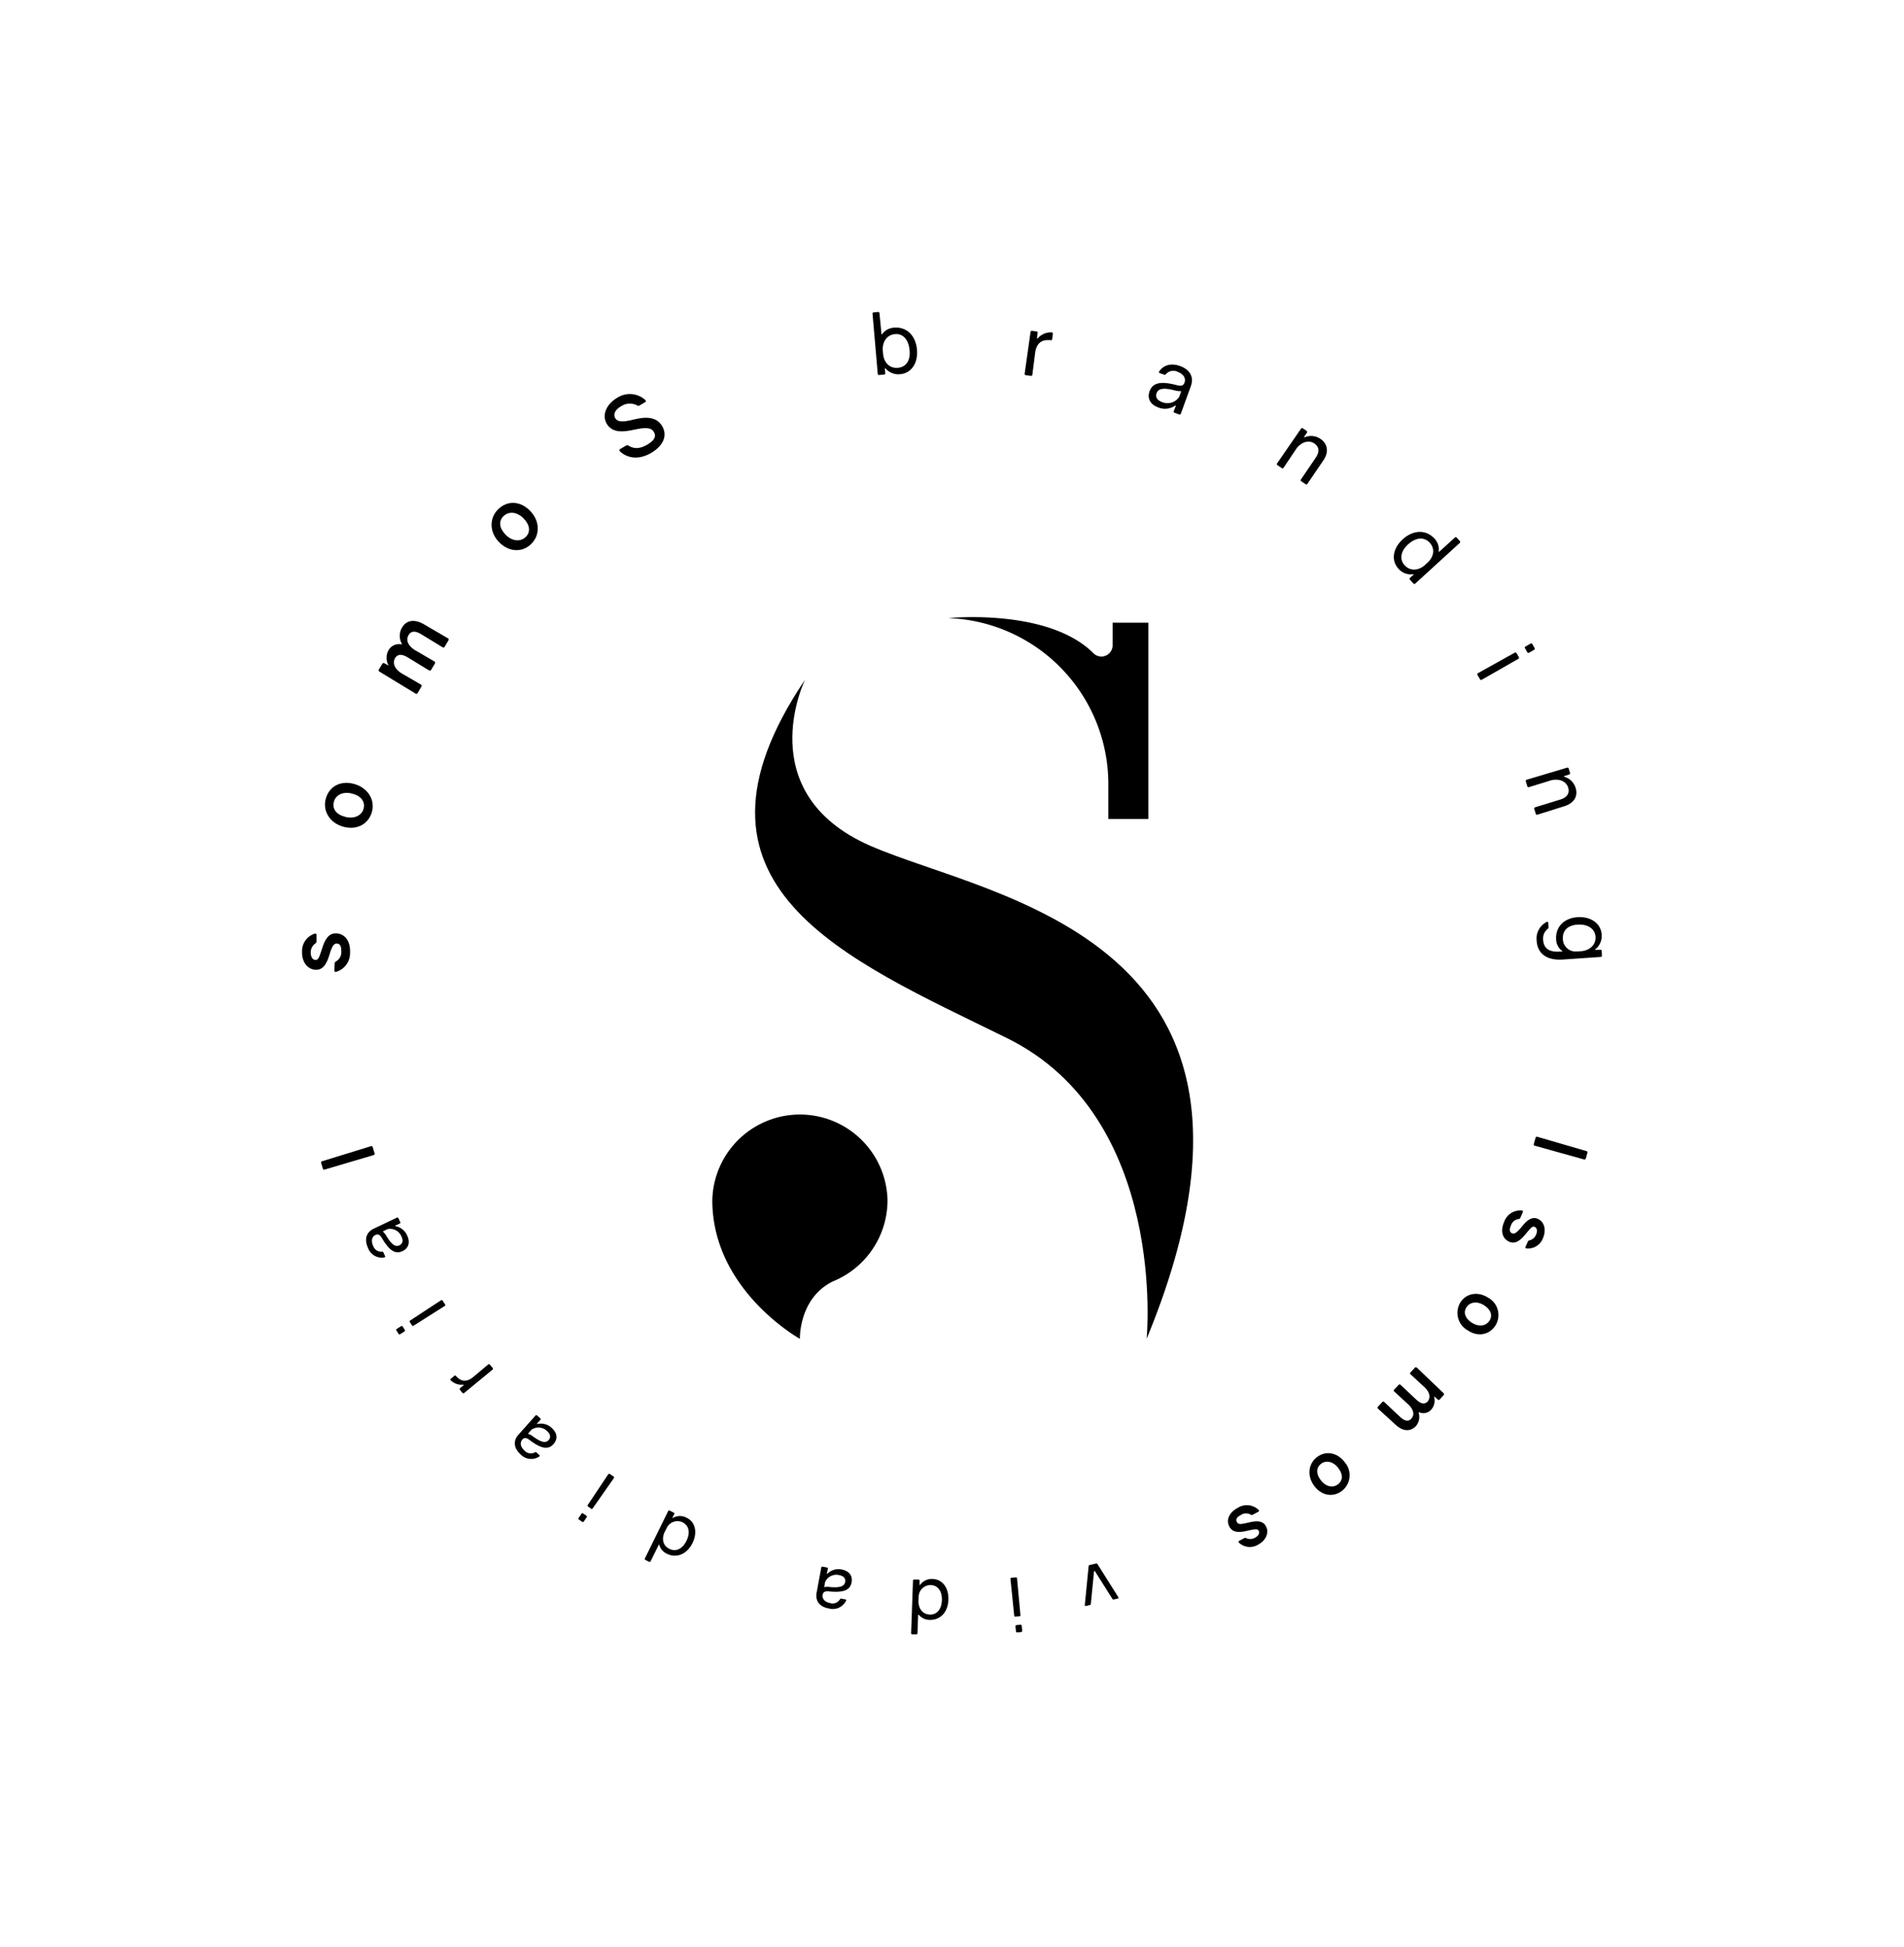 <svg xmlns="http://www.w3.org/2000/svg" width="450" height="460" viewBox="0 0 450 460">
  <defs>
    <style>
      .cls-1 {
        fill: none;
      }
    </style>
  </defs>
  <g id="Capa_2" data-name="Capa 2">
    <g id="Capa_1-2" data-name="Capa 1">
      <g>
        <g>
          <g>
            <path d="M74.41,220.62c.26-.07.42.09.4.37l0,1.46a.55.55,0,0,1-.27.48,2.59,2.59,0,0,0-1.1,2.14c0,1.07.46,1.75,1.11,1.77s.88-.6,1.37-2.08l.27-.83c.81-2.54,1.86-3.42,3.27-3.37,2.08.08,3.37,1.86,3.27,4.46a4.61,4.61,0,0,1-3.27,4.63.32.32,0,0,1-.43-.35l.06-1.64a.52.52,0,0,1,.29-.46,2.5,2.5,0,0,0,1.29-2.37c0-1.15-.25-1.84-1.07-1.87-.62,0-1.06.5-1.57,2.11l-.25.79c-.63,2-1.48,3.36-3.17,3.3-2-.08-3.3-1.94-3.22-4.29A4.3,4.3,0,0,1,74.41,220.62Z"/>
            <path d="M83.73,185.26c3.22.9,5,3.77,4.15,6.67s-3.64,4.3-6.8,3.41-4.89-3.74-4.07-6.65S80.54,184.36,83.73,185.26ZM81.5,193c2.21.62,4-.29,4.43-1.9s-.56-3-2.59-3.54c-2.25-.63-4,.27-4.43,1.9S79.43,192.45,81.5,193Z"/>
            <path d="M100.22,147.54l5.61,3.27a.35.35,0,0,1,.14.54l-.85,1.44a.35.35,0,0,1-.55.14l-5-3.05c-1.47-.89-2.44-.77-3,.19-.69,1.16-.24,2.66,2,3.84l4.06,2.37a.35.35,0,0,1,.14.54l-.85,1.44a.36.36,0,0,1-.55.14l-5-3.05c-1.46-.89-2.45-.76-3,.18s-.41,2.57,2,3.84l4.07,2.37a.36.36,0,0,1,.13.55l-.85,1.44a.36.36,0,0,1-.55.14l-8.46-5.15a.36.36,0,0,1-.14-.55l.76-1.28a.37.37,0,0,1,.55-.14l.92.52,0-.08a3.73,3.73,0,0,1,0-3.5,2.86,2.86,0,0,1,3.12-1.42l.07-.12a3.81,3.81,0,0,1,0-3.8C96,146.55,97.93,146.2,100.22,147.54Z"/>
            <path d="M125.28,120.71c2.34,2.39,2.41,5.74.26,7.84s-5.29,1.91-7.59-.44-2.36-5.67-.19-7.79S123,118.35,125.28,120.71Zm-5.81,5.62c1.6,1.64,3.58,1.73,4.78.56s1-2.84-.47-4.35c-1.63-1.67-3.57-1.75-4.78-.57S118,124.79,119.47,126.33Z"/>
            <path d="M152.49,94.5c.23.19.2.41-.06.56l-1.27.75a.5.5,0,0,1-.55,0,3.71,3.71,0,0,0-3.78.17c-1.58.92-1.91,2-1.41,2.84s1.57,1,4.12.37l.65-.14c3.51-.83,5.33,0,6.31,1.64,1.34,2.31.2,4.7-2.62,6.35-3.31,1.92-6,.95-7.36-.39a.33.33,0,0,1,.09-.56l1.36-.8a.48.48,0,0,1,.55,0c1.17.75,2.58.87,4.39-.18s2.21-2,1.65-3-1.71-1.19-4.32-.64l-.75.14c-2.87.61-4.85.42-6-1.33-1.4-2.23-.1-4.83,2.43-6.31A5.46,5.46,0,0,1,152.49,94.5Z"/>
            <path d="M208.47,79a3.67,3.67,0,0,1,2.83-1.57c2.92-.26,5.11,1.8,5.42,5.17.29,3.15-1.29,5.57-3.93,5.82A4,4,0,0,1,209.24,87l-.12,0,.11,1.17a.29.29,0,0,1-.29.34l-1.15.11a.29.29,0,0,1-.34-.29l-1.23-14.17a.28.28,0,0,1,.29-.34l1-.1a.3.3,0,0,1,.35.29l.48,5Zm.15,3.58.12,1.33c.38,2.21,1.85,3.15,3.48,3,2-.18,3-1.81,2.75-4.17-.24-2.6-1.66-4-3.51-3.78C209.84,79.12,208.62,80.43,208.62,82.59Z"/>
            <path d="M248.67,80.12a.29.29,0,0,1-.36.27c-1.73-.16-3.14.29-3.62,2.7l-.7,5.46a.29.29,0,0,1-.36.27l-1.18-.16a.29.29,0,0,1-.28-.35l1.39-9.85a.3.3,0,0,1,.36-.28l1.05.14a.3.3,0,0,1,.27.36L245.08,80l.14,0a4.13,4.13,0,0,1,3.33-1.46.27.27,0,0,1,.28.33Z"/>
            <path d="M281.44,91.27l-2.35,6.48a.31.31,0,0,1-.41.19l-1.07-.4a.29.29,0,0,1-.18-.41l.49-1.26-.13-.05a4.27,4.27,0,0,1-4.08.45c-1.77-.66-2.67-2.07-2-3.86.76-2,2.65-2.39,6.44-1.39,1,.26,1.52.15,1.79-.58.38-1-.15-2-1.61-2.58a2.32,2.32,0,0,0-2.78.56.34.34,0,0,1-.42.12l-1-.36c-.21-.08-.28-.23-.18-.39,1-1.5,2.82-2.09,5-1.28C281.3,87.38,282.22,89.16,281.44,91.27Zm-2.34,1.15a4.48,4.48,0,0,1-1.56-.2c-2.39-.59-3.75-.49-4.18.67-.35.93.13,1.69,1.23,2.1a3.32,3.32,0,0,0,4.1-1.19l.47-1.32Z"/>
            <path d="M312.75,108.82,309,114.33a.29.29,0,0,1-.44.08l-1-.67a.29.29,0,0,1-.09-.44l3.49-5.14c1-1.46.79-2.62-.32-3.37s-2.75-.59-4.14,1.07l-3.13,4.66a.29.29,0,0,1-.44.08l-1-.67a.29.29,0,0,1-.09-.44l5.64-8.18a.29.29,0,0,1,.44-.09l.88.59a.31.31,0,0,1,.08.45l-.68,1,.1.09a3.89,3.89,0,0,1,3.76.34C313.79,104.88,314.14,106.78,312.75,108.82Z"/>
            <path d="M334.5,137.89a.3.3,0,0,1-.45,0l-.8-.89a.3.3,0,0,1,0-.45l.87-.79-.08-.09a3.81,3.81,0,0,1-3.54-1.3c-1.78-2-1.3-4.82,1.05-6.95,2.51-2.27,5.53-2.29,7.49-.14a3.74,3.74,0,0,1,1,3.06l.07.08,3.73-3.38a.29.29,0,0,1,.45,0l.72.8a.3.3,0,0,1,0,.45Zm-1.66-9.3c-1.88,1.7-2.1,3.65-.85,5,1.09,1.2,2.88,1.43,4.6.09l1-.9c1.51-1.63,1.41-3.34.31-4.55C336.57,126.8,334.64,127,332.84,128.59Z"/>
            <path d="M350.22,160.62a.29.29,0,0,1-.43-.12l-.59-1a.29.29,0,0,1,.11-.43l8.69-4.84a.28.28,0,0,1,.43.12l.53.91a.3.3,0,0,1-.13.44Zm11.17-6.39a.29.29,0,0,1-.43-.12l-.52-.92a.28.28,0,0,1,.12-.43l1.17-.67a.3.3,0,0,1,.44.12l.52.92a.29.29,0,0,1-.12.43Z"/>
            <path d="M369.72,190.51l-6.36,2a.28.28,0,0,1-.39-.21l-.35-1.14a.29.29,0,0,1,.21-.4l5.93-1.82c1.68-.52,2.26-1.55,1.87-2.83s-1.78-2.18-3.9-1.76L361.37,186a.29.29,0,0,1-.4-.21l-.35-1.14a.29.29,0,0,1,.21-.4l9.52-2.84a.29.29,0,0,1,.4.21l.31,1a.29.29,0,0,1-.21.4l-1.19.38,0,.14a3.9,3.9,0,0,1,2.72,2.62C373,188.08,372.08,189.78,369.72,190.51Z"/>
            <path d="M377,224.36l0,.11,1.21-.05a.3.3,0,0,1,.34.3l.06,1.08a.29.29,0,0,1-.3.33l-8.92.61c-4,.27-6.05-1.54-6.21-4.48a4.38,4.38,0,0,1,2.36-4.39c.21-.11.37,0,.39.22l.06,1a.43.43,0,0,1-.2.41,2.89,2.89,0,0,0-1.07,2.62c.11,1.85,1.25,2.94,4,2.74l.54,0v-.1a3.52,3.52,0,0,1-1.48-2.83c-.16-2.88,1.85-5,5.13-5.2,3.08-.17,5.48,1.48,5.63,4.12A4,4,0,0,1,377,224.36Zm-4.1-5.87c-2.35.13-3.63,1.38-3.52,3.35a3,3,0,0,0,3.14,3l1.34-.08c2.17-.28,3.32-1.72,3.23-3.33C377,219.55,375.38,218.35,372.92,218.49Z"/>
          </g>
          <g>
            <path d="M362.75,270.74a.31.31,0,0,1-.24-.43l.41-1.44a.32.32,0,0,1,.43-.24L374.93,272a.31.31,0,0,1,.24.43l-.37,1.31a.32.32,0,0,1-.43.24Z"/>
            <path d="M360.78,295c-.24,0-.31-.21-.21-.43l.52-1.16a.49.49,0,0,1,.38-.31,2.24,2.24,0,0,0,1.58-1.37c.38-.86.2-1.57-.32-1.81s-.91.21-1.79,1.25l-.49.58c-1.48,1.8-2.62,2.17-3.75,1.67-1.66-.73-2.13-2.6-1.2-4.68a4,4,0,0,1,4.17-2.69c.23,0,.32.2.22.43l-.57,1.3a.46.46,0,0,1-.4.28,2.2,2.2,0,0,0-1.81,1.51c-.41.92-.39,1.57.26,1.86.49.22,1-.06,2-1.2l.46-.56c1.16-1.41,2.29-2.24,3.65-1.64,1.56.69,2,2.64,1.21,4.52A3.75,3.75,0,0,1,360.78,295Z"/>
            <path d="M346.91,314.38a4.73,4.73,0,0,1-1.74-6.64c1.39-2.15,4.14-2.65,6.55-1.09a4.67,4.67,0,0,1,1.69,6.61C352,315.41,349.34,316,346.91,314.38Zm3.87-5.92c-1.68-1.08-3.39-.78-4.19.45s-.31,2.62,1.25,3.63c1.71,1.1,3.38.79,4.18-.45S352.36,309.49,350.78,308.46Z"/>
            <path d="M329.89,336.71l-4.2-3.83a.31.31,0,0,1,0-.49l1-1.07a.3.3,0,0,1,.49,0l3.76,3.53c1.08,1,1.94,1.11,2.6.4.81-.87.69-2.23-1-3.65l-3-2.77a.3.3,0,0,1,0-.49l1-1.08a.31.31,0,0,1,.49,0l3.76,3.53c1.09,1,1.95,1.1,2.6.4s.82-2.12-1-3.65l-3-2.77a.31.31,0,0,1,0-.5l1-1.07a.33.33,0,0,1,.5,0l6.28,6a.31.31,0,0,1,0,.49l-.89,1a.31.31,0,0,1-.49,0L339,330l-.06.07a3.24,3.24,0,0,1-.65,3,2.5,2.5,0,0,1-2.93.64l-.08.09a3.34,3.34,0,0,1-.69,3.25C333.3,338.33,331.6,338.27,329.89,336.71Z"/>
            <path d="M310.64,351.16c-1.77-2.34-1.47-5.26.64-6.85s4.8-1.08,6.54,1.22a4.68,4.68,0,0,1-.68,6.79C315.09,353.87,312.38,353.47,310.64,351.16Zm5.66-4.25c-1.2-1.6-2.92-1.9-4.09-1s-1.18,2.36-.07,3.83c1.23,1.63,2.91,1.91,4.09,1S317.44,348.41,316.3,346.91Z"/>
            <path d="M292.83,364.55c-.17-.17-.11-.36.11-.48l1.12-.6a.5.5,0,0,1,.49,0,2.23,2.23,0,0,0,2.09-.12c.83-.44,1.12-1.12.85-1.62s-.84-.4-2.18-.12l-.74.16c-2.28.52-3.41.11-4-1-.86-1.59-.08-3.36,1.93-4.44a4,4,0,0,1,4.94.44.28.28,0,0,1-.08.48l-1.26.67a.48.48,0,0,1-.49,0,2.2,2.2,0,0,0-2.35.08c-.89.48-1.28,1-.94,1.63s.84.58,2.29.26l.71-.16c1.78-.41,3.18-.37,3.88.93.81,1.51,0,3.35-1.81,4.32A3.76,3.76,0,0,1,292.83,364.55Z"/>
            <path d="M257.29,370.11a.28.28,0,0,1,.25-.29l1.49-.35a.28.28,0,0,1,.36.14l4.91,7.79a.21.21,0,0,1-.15.35l-.88.21a.29.29,0,0,1-.36-.14l-4.16-6.59-.17,0-.77,7.76a.28.28,0,0,1-.25.29l-.88.21c-.19,0-.32,0-.29-.25Z"/>
            <path d="M238.82,373.13a.25.25,0,0,1,.25-.3l1-.1a.25.25,0,0,1,.3.24l.8,8.66a.25.25,0,0,1-.24.3l-.92.09a.25.25,0,0,1-.31-.25ZM240,384.32a.26.26,0,0,1,.25-.3l.92-.1a.26.26,0,0,1,.3.25l.12,1.18a.25.25,0,0,1-.25.31l-.92.09a.26.26,0,0,1-.3-.25Z"/>
            <path d="M215.78,373.52a.26.26,0,0,1,.29-.27l1,0a.26.26,0,0,1,.27.29l0,1h.11a3.33,3.33,0,0,1,3-1.42c2.31.08,3.8,2.12,3.7,4.89-.11,3-1.94,4.86-4.48,4.77a3.32,3.32,0,0,1-2.54-1.23H217l-.16,4.38a.26.26,0,0,1-.29.27l-.94,0a.25.25,0,0,1-.27-.28Zm6.83,4.63c.08-2.21-1-3.54-2.64-3.6a2.81,2.81,0,0,0-2.85,2.82l-.05,1.16c.11,1.94,1.24,2.93,2.66,3C221.46,381.57,222.53,380.27,222.61,378.15Z"/>
            <path d="M193,376.36l1.1-5.93a.26.26,0,0,1,.33-.22l1,.19a.26.26,0,0,1,.22.33l-.24,1.16.12,0a3.73,3.73,0,0,1,3.46-1c1.62.32,2.59,1.41,2.27,3.05-.36,1.87-1.95,2.44-5.36,2.11-.87-.08-1.33.1-1.46.76-.18.93.42,1.74,1.75,2a2,2,0,0,0,2.32-.88.3.3,0,0,1,.35-.16l.89.17c.19,0,.27.16.21.31a3.48,3.48,0,0,1-4.12,1.82C193.7,379.7,192.65,378.29,193,376.36Zm1.85-1.33a4,4,0,0,1,1.38,0c2.15.17,3.31-.12,3.51-1.18.17-.86-.35-1.44-1.36-1.64a2.91,2.91,0,0,0-3.37,1.62l-.22,1.2Z"/>
            <path d="M157.91,357.09a.25.25,0,0,1,.37-.13l.94.47a.25.25,0,0,1,.13.37l-.46.92.09,0a3.34,3.34,0,0,1,3.31-.07c2.08,1,2.6,3.5,1.37,6-1.32,2.65-3.78,3.63-6.06,2.5a3.29,3.29,0,0,1-1.8-2.16l-.08,0-1.95,3.93a.26.26,0,0,1-.38.13l-.84-.42a.26.26,0,0,1-.13-.37Zm4.33,7c1-2,.54-3.64-.92-4.37a2.82,2.82,0,0,0-3.77,1.4L157,362.2c-.71,1.81-.08,3.17,1.2,3.8C159.78,366.77,161.3,366,162.24,364.12Z"/>
            <path d="M137.43,357.7a.25.25,0,0,1,.38-.07l.77.52a.26.26,0,0,1,.07.39l-.67,1a.26.26,0,0,1-.39.07l-.76-.52a.25.25,0,0,1-.07-.39Zm6.32-9.32a.26.26,0,0,1,.39-.07l.87.59a.26.26,0,0,1,.07.39l-5,7.14a.25.25,0,0,1-.39.07L139,356a.25.25,0,0,1-.07-.39Z"/>
            <path d="M122.56,339l4-4.5a.25.25,0,0,1,.39,0l.74.66a.26.26,0,0,1,0,.4l-.81.86.09.09a3.74,3.74,0,0,1,3.47.95c1.22,1.11,1.49,2.55.37,3.79-1.28,1.41-2.93,1.09-5.69-1-.7-.52-1.19-.61-1.64-.11-.64.7-.54,1.71.47,2.62a2,2,0,0,0,2.44.45.32.32,0,0,1,.39,0l.67.61c.14.13.15.27,0,.37a3.49,3.49,0,0,1-4.48-.57C121.41,342.17,121.24,340.41,122.56,339Zm2.27-.17a3.79,3.79,0,0,1,1.21.66c1.75,1.26,2.89,1.61,3.62.81.58-.64.43-1.41-.33-2.1a2.91,2.91,0,0,0-3.72-.36l-.8.91Z"/>
            <path d="M107.36,325.13a.25.25,0,0,1,.39,0c1,1.13,2.19,1.67,3.93.4l3.68-3.09a.25.25,0,0,1,.39,0l.67.8a.26.26,0,0,1,0,.4l-6.71,5.52a.26.26,0,0,1-.4,0l-.59-.71a.25.25,0,0,1,0-.39l.88-.76-.06-.11a3.67,3.67,0,0,1-3-1,.23.23,0,0,1,0-.38Z"/>
            <path d="M94.78,313.38a.27.27,0,0,1,.39.08l.49.78a.26.26,0,0,1-.08.39l-1,.64a.25.25,0,0,1-.38-.09l-.5-.77a.27.27,0,0,1,.08-.39Zm9.45-6.12a.26.26,0,0,1,.39.09l.57.88a.25.25,0,0,1-.09.38l-7.35,4.65a.26.26,0,0,1-.39-.09l-.5-.77A.26.26,0,0,1,97,312Z"/>
            <path d="M88.35,290.33l5.45-2.6a.26.26,0,0,1,.37.14l.42.9a.26.26,0,0,1-.13.37l-1.09.49.06.11A3.72,3.72,0,0,1,96.25,292c.7,1.5.39,2.94-1.13,3.64-1.72.81-3.12-.14-4.87-3.09-.45-.76-.86-1-1.48-.74-.85.4-1.15,1.36-.57,2.6a2,2,0,0,0,2.07,1.36.29.29,0,0,1,.34.19l.38.82c.09.17,0,.31-.12.35a3.48,3.48,0,0,1-3.9-2.26C86.05,292.85,86.57,291.16,88.35,290.33Zm2.17.72a4.19,4.19,0,0,1,.85,1.09c1.13,1.84,2,2.6,3,2.15.79-.37,1-1.14.52-2.07a2.91,2.91,0,0,0-3.29-1.78l-1.1.54Z"/>
            <path d="M87.66,270.85a.31.31,0,0,1,.43.23l.43,1.44a.31.31,0,0,1-.23.43l-11.56,3.42a.31.31,0,0,1-.43-.23l-.39-1.3a.31.31,0,0,1,.23-.44Z"/>
          </g>
          <g>
            <path d="M190.27,160.61s-13.08,26.72,15.35,39.22S310.21,221.43,271,316.37c0,0,5.11-52.3-33-71.06S157.3,209.5,190.27,160.61Z"/>
            <path d="M209.76,283.62a20.71,20.71,0,0,0-41.41,0c0,21.26,20.7,32.75,20.7,32.75s-.3-9.59,7.79-13.57A20.71,20.71,0,0,0,209.76,283.62Z"/>
            <path d="M258.43,154.36a2.65,2.65,0,0,0,4.53-1.87v-5.35h8.44v46.4h-9.45v-8.37a39.27,39.27,0,0,0-37.77-39.11S247.72,143.65,258.43,154.36Z"/>
          </g>
        </g>
        <rect class="cls-1" width="450" height="460"/>
      </g>
    </g>
  </g>
</svg>
